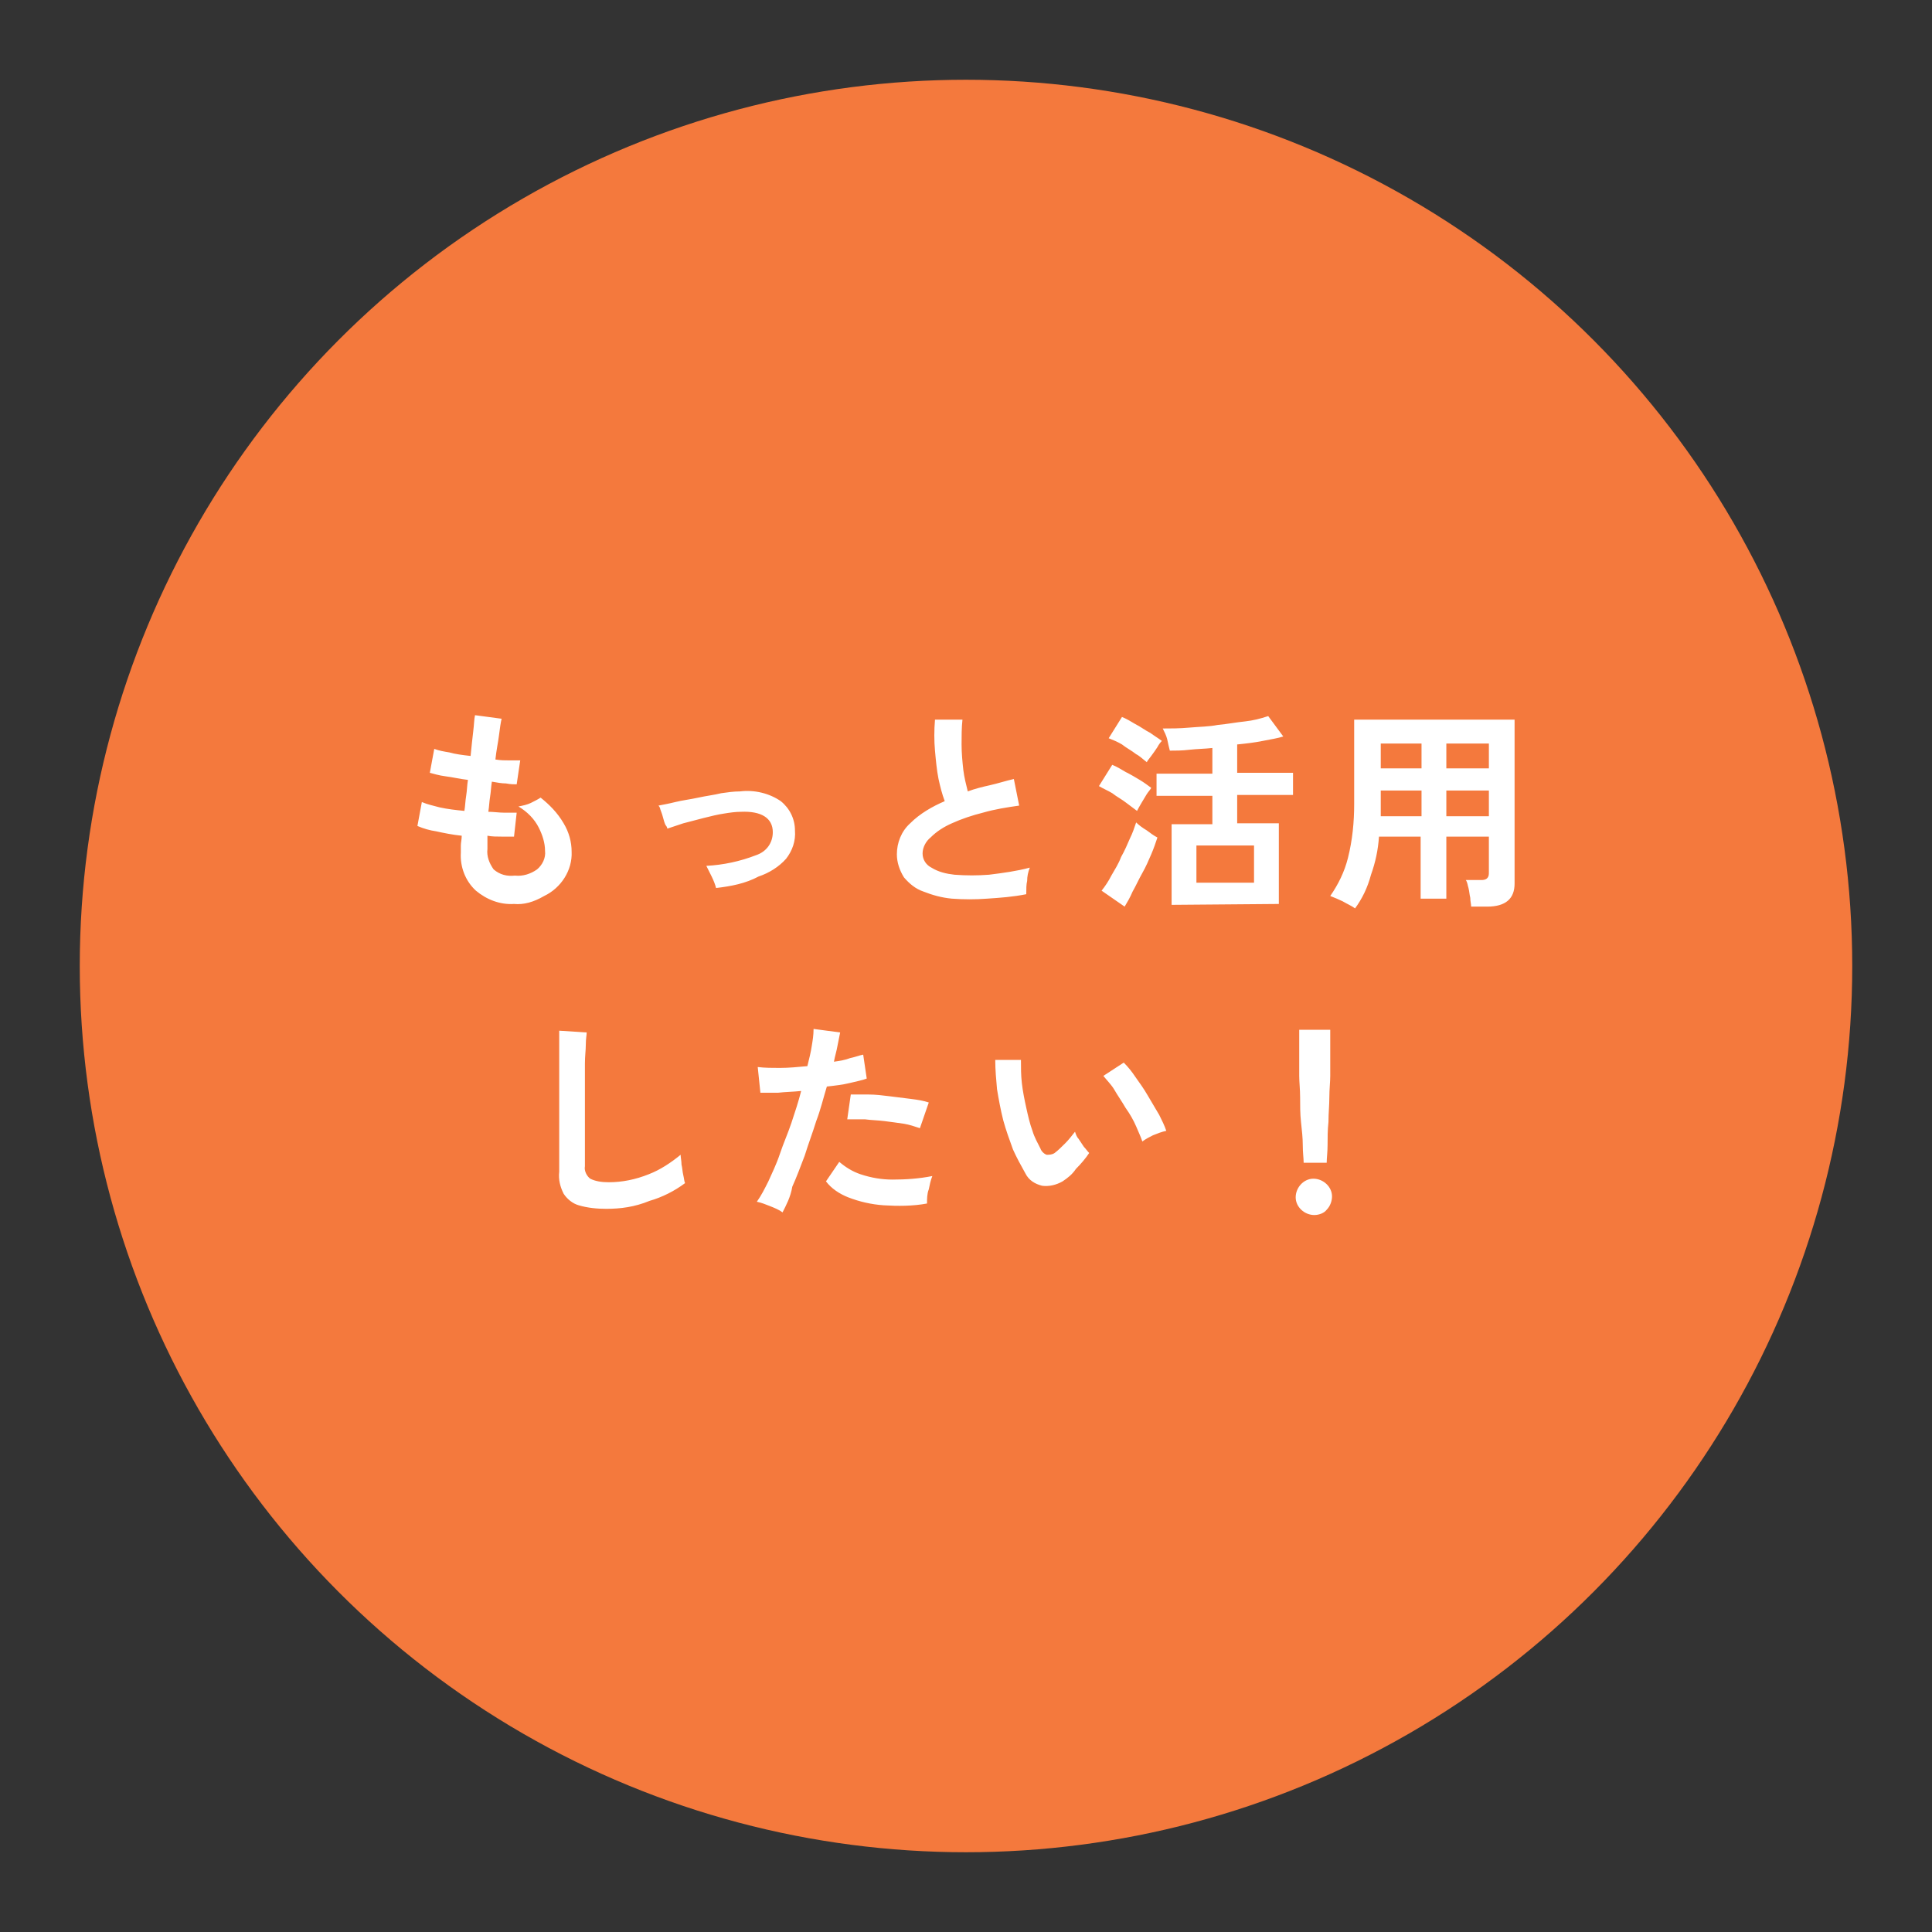 <?xml version="1.0" encoding="utf-8"?>
<!-- Generator: Adobe Illustrator 26.0.1, SVG Export Plug-In . SVG Version: 6.00 Build 0)  -->
<svg version="1.1" id="レイヤー_1" xmlns="http://www.w3.org/2000/svg" xmlns:xlink="http://www.w3.org/1999/xlink" x="0px"
	 y="0px" width="218px" height="218px" viewBox="0 0 218 218" style="enable-background:new 0 0 218 218;" xml:space="preserve">
<rect x="0" y="0" width="218" height="218" fill="#333333" stroke="none"/>
<style type="text/css">
	.st0{fill:#F4793D;}
	.st1{fill:#FFFFFF;}
</style>
<g id="p-top-cir-orange" transform="translate(-689 -391)">
	<circle class="st0" cx="798" cy="500" r="100"/>
	<path id="パス_661" class="st1" d="M747,493c-1.6,0.1-3.1-0.5-4.3-1.5c-1.2-1.1-1.8-2.7-1.7-4.3c0-0.2,0-0.5,0-0.8
		c0-0.3,0.1-0.7,0.1-1.1c-1-0.1-2-0.3-2.9-0.5c-0.7-0.1-1.4-0.3-2.1-0.6l0.5-2.7c0.7,0.3,1.3,0.4,2,0.6c0.9,0.2,1.8,0.3,2.8,0.4
		c0.1-0.6,0.1-1.1,0.2-1.7s0.1-1.2,0.2-1.8c-0.9-0.1-1.7-0.3-2.5-0.4c-0.8-0.1-1.4-0.3-1.8-0.4l0.5-2.7c0.5,0.2,1.1,0.3,1.7,0.4
		c0.7,0.2,1.5,0.3,2.4,0.4c0.1-1,0.2-2,0.3-2.8c0.1-0.8,0.1-1.4,0.2-1.8l3,0.4c-0.1,0.4-0.2,1.1-0.3,1.9c-0.1,0.8-0.3,1.7-0.4,2.7
		c0.6,0.1,1.1,0.1,1.6,0.1c0.4,0,0.8,0,1.2,0l-0.4,2.7c-0.3,0-0.7,0-1.2-0.1c-0.5,0-1-0.1-1.6-0.2c-0.1,0.6-0.1,1.1-0.2,1.7
		c-0.1,0.6-0.1,1.1-0.2,1.7c0.6,0,1.2,0.1,1.8,0.1s1,0,1.4,0l-0.3,2.7c-0.4,0-0.9,0-1.4,0c-0.5,0-1.1,0-1.6-0.1c0,0.3,0,0.5,0,0.8
		c0,0.2,0,0.5,0,0.7c-0.1,0.8,0.2,1.6,0.7,2.3c0.7,0.6,1.5,0.8,2.4,0.7c0.9,0.1,1.8-0.2,2.5-0.7c0.6-0.5,1-1.3,0.9-2.1
		c0-0.9-0.3-1.8-0.7-2.6c-0.5-1-1.3-1.8-2.3-2.4c0.5-0.1,1-0.2,1.4-0.4c0.4-0.2,0.8-0.4,1.1-0.6c1,0.8,1.9,1.7,2.6,2.9
		c0.6,1,0.9,2.1,0.9,3.2c0.1,2.1-1.2,4.1-3.1,5C749.2,492.8,748.1,493.1,747,493z M769.8,491.2c-0.1-0.4-0.3-0.9-0.5-1.3
		c-0.2-0.4-0.4-0.8-0.6-1.2c1.9-0.1,3.8-0.5,5.6-1.2c1.2-0.4,1.9-1.4,1.9-2.6c0-1.6-1.3-2.4-3.6-2.3c-0.6,0-1.3,0.1-1.9,0.2
		c-0.7,0.1-1.5,0.3-2.3,0.5c-0.8,0.2-1.5,0.4-2.3,0.6c-0.6,0.2-1.2,0.4-1.8,0.6c0-0.1-0.1-0.3-0.2-0.4c-0.1-0.2-0.2-0.5-0.3-0.9
		s-0.2-0.6-0.3-0.9c0-0.1-0.1-0.3-0.2-0.4c0.5-0.1,1.1-0.2,1.9-0.4c0.8-0.2,1.7-0.3,2.6-0.5c0.9-0.2,1.8-0.3,2.6-0.5
		c0.7-0.1,1.4-0.2,2.1-0.2c1.6-0.2,3.3,0.2,4.6,1.1c1,0.8,1.6,2,1.6,3.3c0.1,1.2-0.3,2.3-1,3.2c-0.8,0.9-1.9,1.6-3.1,2
		C773.1,490.7,771.5,491,769.8,491.2z M804.8,491.9c-1.5,0.3-2.9,0.4-4.4,0.5c-1.3,0.1-2.7,0.1-4,0c-1.1-0.1-2.2-0.4-3.2-0.8
		c-0.9-0.3-1.6-0.9-2.2-1.6c-0.5-0.8-0.8-1.7-0.8-2.6c0-1.3,0.5-2.6,1.5-3.5c1.1-1.1,2.5-1.9,3.9-2.5c-0.3-0.8-0.5-1.6-0.7-2.5
		c-0.2-1-0.3-2.1-0.4-3.2c-0.1-1.1-0.1-2.3,0-3.5h3.1c-0.1,0.9-0.1,1.9-0.1,2.8c0,1,0.1,2,0.2,2.9c0.1,0.8,0.3,1.6,0.5,2.4
		c0.8-0.3,1.6-0.5,2.5-0.7c0.9-0.2,1.8-0.5,2.7-0.7l0.6,3c-1.4,0.2-2.7,0.4-4.1,0.8c-1.2,0.3-2.4,0.7-3.5,1.2
		c-0.9,0.4-1.7,0.9-2.4,1.6c-0.5,0.4-0.9,1.1-0.9,1.8c0,0.7,0.4,1.3,1,1.6c0.8,0.5,1.7,0.7,2.6,0.8c1.3,0.1,2.6,0.1,3.9,0
		c1.6-0.2,3.1-0.4,4.6-0.8c-0.2,0.5-0.3,1-0.3,1.5C804.8,490.8,804.8,491.3,804.8,491.9L804.8,491.9z M821.2,493.1V484h4.6v-3.2
		h-6.3v-2.5h6.3v-2.9c-0.9,0.1-1.7,0.1-2.6,0.2c-0.8,0.1-1.6,0.1-2.2,0.1c-0.1-0.4-0.2-0.8-0.3-1.3c-0.1-0.4-0.3-0.8-0.5-1.2
		c0.9,0,1.9,0,3-0.1c1.1-0.1,2.2-0.1,3.2-0.3c1.1-0.1,2.1-0.3,3.1-0.4c0.9-0.1,1.7-0.3,2.6-0.6l1.7,2.3c-0.6,0.2-1.3,0.3-2.3,0.5
		s-1.9,0.3-2.9,0.4v3.2h6.3v2.5h-6.3v3.2h4.7v9.1L821.2,493.1z M824,490.6h6.5v-4.2H824V490.6z M815.9,493.3l-2.6-1.8
		c0.4-0.5,0.8-1.1,1.1-1.7c0.4-0.7,0.8-1.3,1.1-2.1c0.4-0.7,0.7-1.4,1-2.1c0.3-0.6,0.5-1.2,0.7-1.8c0.3,0.3,0.7,0.6,1.2,0.9
		c0.4,0.3,0.8,0.6,1.2,0.8c-0.2,0.6-0.4,1.2-0.7,1.9c-0.3,0.7-0.6,1.4-1,2.1s-0.7,1.4-1.1,2.1C816.5,492.3,816.2,492.8,815.9,493.3z
		 M817.3,482.5c-0.4-0.3-0.8-0.6-1.2-0.9c-0.5-0.4-1.1-0.7-1.6-1.1c-0.5-0.3-1-0.5-1.5-0.8l1.5-2.4c0.5,0.2,1,0.5,1.5,0.8
		c0.6,0.3,1.1,0.6,1.6,0.9c0.5,0.3,0.9,0.6,1.3,0.9c-0.1,0.2-0.3,0.4-0.5,0.7s-0.4,0.7-0.6,1C817.5,482.1,817.4,482.3,817.3,482.5z
		 M818.4,477c-0.4-0.3-0.8-0.7-1.2-0.9c-0.5-0.4-1.1-0.7-1.6-1.1c-0.5-0.3-1-0.5-1.5-0.7l1.5-2.4c0.5,0.2,1,0.5,1.5,0.8
		c0.6,0.3,1.1,0.7,1.7,1c0.4,0.3,0.9,0.6,1.3,0.9c-0.2,0.2-0.4,0.5-0.5,0.7c-0.2,0.3-0.4,0.6-0.7,1S818.5,476.8,818.4,477L818.4,477
		z M841.9,493.5c-0.4-0.3-0.9-0.5-1.4-0.8c-0.4-0.2-0.9-0.4-1.4-0.6c0.9-1.3,1.6-2.7,2-4.3c0.5-2,0.7-4,0.7-6.1v-9.5h18.1v18.5
		c0,1.7-1,2.6-3.1,2.6H855c0-0.3-0.1-0.6-0.1-1c-0.1-0.4-0.1-0.7-0.2-1.1c-0.1-0.3-0.1-0.6-0.3-0.9h1.7c0.2,0,0.5,0,0.7-0.2
		c0.2-0.2,0.2-0.4,0.2-0.7v-4h-4.8v7h-2.9v-7h-4.7c-0.1,1.5-0.4,2.9-0.9,4.3C843.3,491.2,842.7,492.4,841.9,493.5L841.9,493.5z
		 M852.2,483.1h4.8v-2.9h-4.8L852.2,483.1z M852.2,477.7h4.8v-2.8h-4.8L852.2,477.7z M844.8,483.1h4.6v-2.9h-4.6v2.2
		C844.8,482.7,844.8,482.9,844.8,483.1L844.8,483.1z M844.8,477.7h4.6v-2.8h-4.6V477.7z M757.4,527.4c-1,0-2.1-0.1-3.1-0.4
		c-0.7-0.2-1.3-0.7-1.7-1.3c-0.4-0.8-0.6-1.6-0.5-2.5v-15.9l3.1,0.2c0,0.3-0.1,0.7-0.1,1.4c0,0.6-0.1,1.3-0.1,2.1c0,0.6,0,1.2,0,1.9
		c0,0.7,0,1.5,0,2.3v7.4c-0.1,0.5,0.2,1.1,0.6,1.4c0.6,0.3,1.3,0.4,2.1,0.4c1.5,0,3-0.3,4.5-0.9c1.3-0.5,2.5-1.3,3.6-2.2
		c0,0.3,0.1,0.7,0.1,1.1c0.1,0.4,0.1,0.8,0.2,1.2c0.1,0.4,0.1,0.7,0.2,0.9c-1.2,0.9-2.6,1.6-4,2C760.6,527.2,759,527.4,757.4,527.4z
		 M777.3,527.8c-0.4-0.3-0.9-0.5-1.4-0.7c-0.5-0.2-1-0.4-1.5-0.5c0.5-0.7,0.9-1.5,1.3-2.3c0.4-0.9,0.9-1.9,1.3-3.1s0.9-2.3,1.3-3.5
		c0.4-1.2,0.8-2.4,1.1-3.6c-0.9,0.1-1.8,0.1-2.6,0.2c-0.8,0-1.5,0-2,0l-0.3-2.9c0.8,0.1,1.7,0.1,2.5,0.1c1,0,2-0.1,3.1-0.2
		c0.2-0.8,0.4-1.6,0.5-2.3c0.1-0.6,0.2-1.2,0.2-1.9l3,0.4c-0.1,0.5-0.2,1-0.3,1.5c-0.1,0.6-0.3,1.2-0.4,1.8c0.7-0.1,1.3-0.2,1.8-0.4
		c0.5-0.1,1-0.3,1.5-0.4l0.4,2.7c-0.5,0.2-1.1,0.3-1.9,0.5c-0.8,0.2-1.7,0.3-2.6,0.4c-0.4,1.3-0.7,2.6-1.2,3.9
		c-0.4,1.3-0.9,2.6-1.3,3.9c-0.5,1.3-0.9,2.4-1.4,3.5C778.2,526.1,777.7,527,777.3,527.8L777.3,527.8z M793.6,526.8
		c-1.6,0.3-3.3,0.3-4.9,0.2c-1.4-0.1-2.7-0.4-4-0.9c-1-0.4-1.9-1-2.5-1.8l1.5-2.2c0.7,0.6,1.5,1.1,2.4,1.4c1.2,0.4,2.4,0.6,3.6,0.6
		c1.5,0,3-0.1,4.5-0.4c-0.2,0.5-0.3,1-0.4,1.5C793.6,525.7,793.6,526.3,793.6,526.8z M792.8,518.3c-0.6-0.2-1.2-0.4-1.8-0.5
		c-0.7-0.1-1.4-0.2-2.2-0.3c-0.8-0.1-1.5-0.1-2.2-0.2c-0.7,0-1.4,0-2,0l0.4-2.8c0.7,0,1.4,0,2,0c0.8,0,1.6,0.1,2.4,0.2
		c0.8,0.1,1.6,0.2,2.4,0.3c0.8,0.1,1.4,0.2,2,0.4L792.8,518.3z M808.9,524.3c-0.7,0.4-1.5,0.6-2.3,0.5c-0.8-0.2-1.5-0.6-1.9-1.4
		c-0.5-0.9-1-1.8-1.4-2.7c-0.4-1.1-0.8-2.2-1.1-3.3c-0.3-1.2-0.5-2.3-0.7-3.5c-0.1-1.1-0.2-2.2-0.2-3.3l2.9,0c0,0.9,0,1.7,0.1,2.6
		c0.1,0.9,0.3,1.9,0.5,2.8c0.2,0.9,0.4,1.8,0.7,2.6c0.2,0.7,0.6,1.4,0.9,2c0.1,0.3,0.4,0.6,0.7,0.7c0.3,0,0.6,0,0.9-0.2
		c0.4-0.3,0.8-0.7,1.2-1.1c0.4-0.4,0.7-0.8,1.1-1.3c0.1,0.3,0.2,0.6,0.4,0.8c0.2,0.3,0.4,0.6,0.6,0.9c0.2,0.2,0.4,0.5,0.6,0.7
		c-0.4,0.6-0.9,1.2-1.5,1.8C810,523.5,809.5,523.9,808.9,524.3z M817.9,519.8c-0.2-0.6-0.5-1.2-0.7-1.7c-0.3-0.7-0.7-1.4-1.2-2.1
		c-0.4-0.7-0.9-1.4-1.3-2.1c-0.3-0.5-0.8-1-1.2-1.5l2.3-1.5c0.5,0.5,0.9,1,1.3,1.6c0.5,0.7,1,1.4,1.4,2.1s0.9,1.5,1.3,2.2
		c0.3,0.6,0.6,1.2,0.8,1.8c-0.5,0.1-1,0.3-1.5,0.5C818.7,519.3,818.3,519.5,817.9,519.8z M836.1,522.2c0-0.5-0.1-1.1-0.1-2
		c0-0.8-0.1-1.7-0.2-2.6c-0.1-0.9-0.1-1.9-0.1-2.8c0-0.9-0.1-1.7-0.1-2.4c0-0.7,0-1.2,0-1.5v-3.7h3.5v3.7c0,0.3,0,0.8,0,1.5
		c0,0.7-0.1,1.5-0.1,2.4c0,0.9-0.1,1.8-0.1,2.8c-0.1,0.9-0.1,1.8-0.1,2.6c0,0.8-0.1,1.5-0.1,2H836.1z M837.3,528.1
		c-1.1,0-2.1-0.9-2.1-2c0-1.1,0.9-2.1,2-2.1c1.1,0,2.1,0.9,2.1,2c0,0.5-0.2,1.1-0.6,1.5C838.4,527.9,837.8,528.1,837.3,528.1
		L837.3,528.1z"/>
</g>
</svg>
